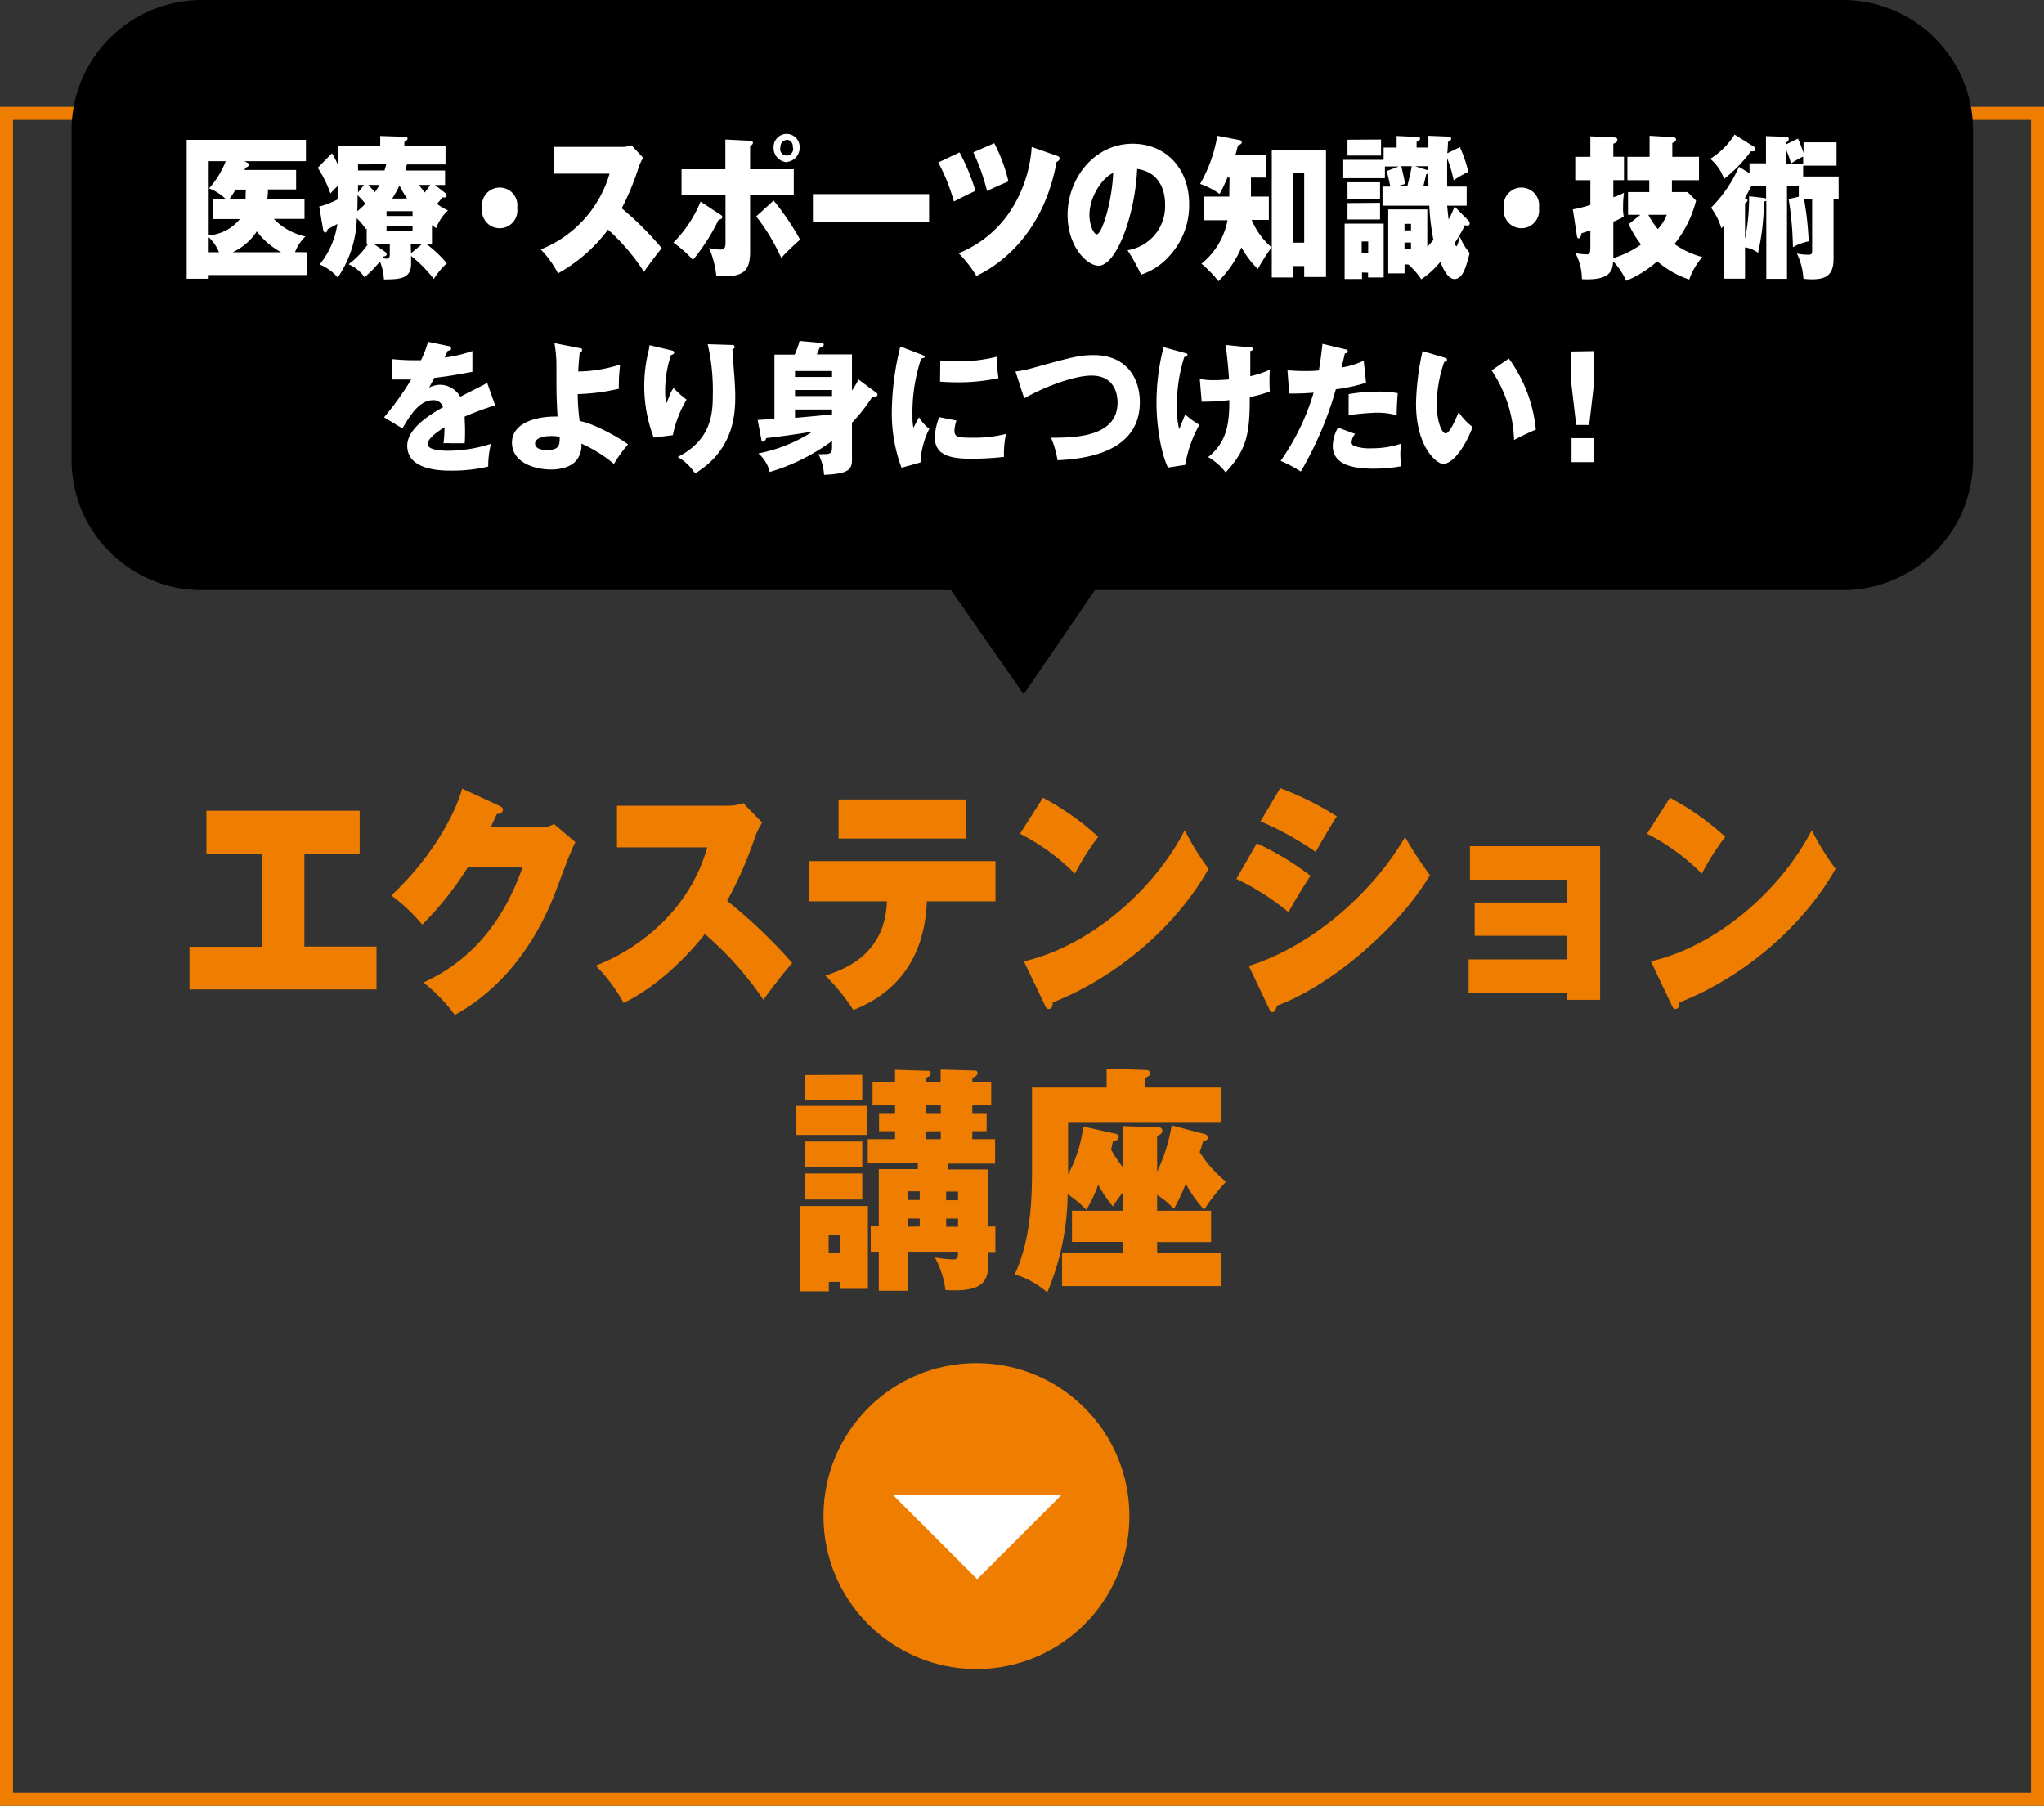 <svg xmlns="http://www.w3.org/2000/svg" viewBox="0 0 314 277.41"><rect x="0" y="0" width="314" height="277.41" fill="#333333" stroke="none"/><defs><style>.a{fill:none;stroke:#ef7e00;stroke-miterlimit:10;stroke-width:2px;}.b{fill:#ef7e00;}.c{fill:#fff;}</style></defs><rect class="a" x="1" y="17.41" width="312" height="259"/><circle class="b" cx="150" cy="232.91" r="23.5"/><polygon class="c" points="163.12 229.61 150.12 242.61 137.12 229.61 163.12 229.61"/><path class="b" d="M46.76,145.42H57.84V152H29.11v-6.55H40.23v-14.2H31.71v-6.7H55.25v6.7H46.76Z"/><path class="b" d="M83,127.11a4,4,0,0,0,2.1-.52l3.29,2.78c-.33.66-.39.81-1,2.25-.33.82-1.9,5-2.23,5.85-5,12.65-13,17.13-15.28,18.46a25.77,25.77,0,0,0-4.83-5c9.72-4.37,13.52-12.88,15.22-17.69H71.87a50.54,50.54,0,0,1-7,8.81,26.28,26.28,0,0,0-4.76-4.48C66,132.1,69.81,125.44,71,121.15l5.76,2.67c.2.11.5.25.5.59,0,.52-.67.63-.94.66-.46,1-.66,1.45-.93,2Z"/><path class="b" d="M94.78,130.18v-6.4h16.88a6.65,6.65,0,0,0,2.5-.41l2.93,3a11.21,11.21,0,0,0-1.2,2.51,59.28,59.28,0,0,1-4.19,9.51,79.29,79.29,0,0,1,10,9.55c-1.13,1.26-3.46,4.26-4.42,5.66a50.3,50.3,0,0,0-9-10.1c-2.17,2.78-6.93,7.92-12.49,10.58a24.06,24.06,0,0,0-4.29-5.73c4.59-1.7,14-7.07,17.15-18.17Z"/><path class="b" d="M124.23,138.47v-6.18h28.7v6.18H142.38c-.37,10.21-6.17,14.69-11.29,16.69a30.66,30.66,0,0,0-4.3-5.29c2.93-.93,9.19-3.22,9.46-11.4Zm24.2-15.65v6H128.82v-6Z"/><path class="b" d="M160.22,122.56a40.45,40.45,0,0,1,8.49,6,38.4,38.4,0,0,0-3.59,5.66,33.1,33.1,0,0,0-8.43-6.14Zm-2.93,25.12c9.86-2.22,19.85-10.69,24.71-20.13a40.65,40.65,0,0,0,3.66,5.92c-4.79,8.55-13.72,16.47-23.94,20.54,0,.41-.1,1-.6,1-.33,0-.47-.29-.6-.59Z"/><path class="b" d="M193.07,129.55a44.42,44.42,0,0,1,8.26,5c-.87,1.26-2.77,4.4-3.4,5.59a37.46,37.46,0,0,0-8-5.11Zm-1.23,18.84c10-3.08,19.37-11.7,24-19.8a57.52,57.52,0,0,0,3.83,5.85c-5.13,8.65-15.92,17.35-23.51,20.05-.1.33-.26,1-.7,1-.26,0-.4-.3-.53-.59Zm4.83-27.31a47.83,47.83,0,0,1,8.69,4.33c-.84,1.25-2.8,4.66-3.24,5.47a47.35,47.35,0,0,0-8.49-4.7Z"/><path class="b" d="M225.61,152.53v-5.14h15.08v-3.63H226.54v-5.11h14.15v-3.51H225.81V130h20v23.6h-5.1v-1.07Z"/><path class="b" d="M256.54,122.56a40.45,40.45,0,0,1,8.49,6,38.4,38.4,0,0,0-3.59,5.66,33.1,33.1,0,0,0-8.43-6.14Zm-2.93,25.12c9.86-2.22,19.85-10.69,24.71-20.13a40.65,40.65,0,0,0,3.66,5.92C277.18,142,268.26,149.94,258,154c0,.41-.1,1-.6,1-.33,0-.47-.29-.6-.59Z"/><path class="b" d="M133.26,169.89v4.47H122.34v-4.47Zm-5.93,27.05v1.44h-4.46v-13.1h10.46V198H129v-1.07Zm5.13-31.83V169h-8.85v-3.85Zm0,10.25v4h-8.85v-4Zm0,4.92v4h-8.85v-4ZM129,192.42v-2.66h-1.7v2.66Zm23.91-4v3.92h-1.1v2.08c0,3.33-2.23,4-6.56,3.77a14.35,14.35,0,0,0-1.63-5,25.94,25.94,0,0,0,2.83.3c.73,0,.73-.59.73-1.19h-7.76v6H135v-6h-1.24v-3.92H135v-8.77h6v-.89h-7.69V175h4.19v-1.22h-2.46V171h2.46v-1.18h-3.46v-3.59h3.46v-1.89l4.73.15c.5,0,.74,0,.74.41s-.3.48-.7.66v.67h2.23v-1.92l5,.14c.47,0,.67.08.67.41s-.4.59-.8.74v.63h2.9v3.59h-2.9V171h2.2v2.78h-2.2V175h3.5v3.77h-7.29v.89h6.19v8.77Zm-11.62-4.07v-1.33h-1.87v1.33Zm0,4.07V187.2h-1.87v1.26Zm1-18.61V171h2.23v-1.18Zm0,4V175h2.23v-1.22Zm4.89,10.58v-1.33h-1.83v1.33Zm0,4.07V187.2h-1.83v1.26Z"/><path class="b" d="M172.5,173l5.56.19a.51.51,0,0,1,.5.51c0,.41-.26.56-.8.82V180a26.23,26.23,0,0,0,2.23-7.11l5.1,1.34a.56.56,0,0,1,.46.55c0,.33-.23.41-.73.52a14.59,14.59,0,0,1-.53,1.7,18.68,18.68,0,0,0,4.06,4.55,27.65,27.65,0,0,0-3.36,4.29,18.88,18.88,0,0,1-2.83-4,31.8,31.8,0,0,1-1.83,3.88,12.39,12.39,0,0,0-2.57-2.15V186h8.29v4.81h-8.29v1.71h9.89v5.06h-24.5V192.5h9.35v-1.71h-7.82V186h7.82v-2.81a18.35,18.35,0,0,0-1.53,2.15,20.13,20.13,0,0,1-2.26-3.33,21,21,0,0,1-1.83,3.84,17.84,17.84,0,0,0-2.87-2.4,39.62,39.62,0,0,1-3.13,15.1,13.56,13.56,0,0,0-5-2.78c2.26-4.81,2.66-10.58,2.66-15.76V167.07H170v-2.88l6,.18c.37,0,.67.15.67.52s-.21.41-.8.74v1.44h11.78v5.3H164.08v8.06a20.9,20.9,0,0,0,2.33-7.36l5,1.11c.17,0,.44.26.44.48,0,.48-.4.55-.87.67-.06.29-.26,1.14-.3,1.29a26.07,26.07,0,0,0,1.83,2.74Z"/><path d="M283.05,0H31A20,20,0,0,0,11,20V70.66a20,20,0,0,0,20,20h115.1l11.16,16,10.94-16h114.9a20,20,0,0,0,20-20V20A20,20,0,0,0,283.05,0Z"/><path class="c" d="M47.21,38.75v3.5H32.06v.57H28.68V21.48H47v3.28H37.56L38,25a.3.3,0,0,1,.22.28c0,.29-.24.38-.51.48l-.15.35h7.93v3H41.16c0,.36,0,.71-.09,1.43h5.71v3.09H42.06a9.58,9.58,0,0,0,4.86,2.7,6.77,6.77,0,0,0-1.6,2.4ZM32.06,36.16a6.82,6.82,0,0,0,4.79-2.51H32.66V30.56h2a7.59,7.59,0,0,0-2.55-1.62,13.48,13.48,0,0,0,2.57-4.18H32.06Zm1.58,2.59a6.51,6.51,0,0,0-1.58-2.3v2.3Zm4.09-8.19c0-.45,0-1,.06-1.43H36.17a13.82,13.82,0,0,1-.9,1.43Zm5.46,8.19a11.68,11.68,0,0,1-3.74-3.2,8.86,8.86,0,0,1-3.71,3.2Z"/><path class="c" d="M66.36,37.52h-.82a17.46,17.46,0,0,1,3.1,2.94,11.11,11.11,0,0,0-2,2.4,19.88,19.88,0,0,0-3.49-3.54v1.24c0,2.35-1.93,2.35-4.17,2.37a8.41,8.41,0,0,0-.61-2.75A19.86,19.86,0,0,1,56,42.6a5.6,5.6,0,0,0-2.45-2,13.39,13.39,0,0,0,3-3.13h-.22V35.09l-.13.1a9.86,9.86,0,0,0-1.39-1.66,16.84,16.84,0,0,1-2.92,9.1,7.43,7.43,0,0,0-2.79-2,12.68,12.68,0,0,0,2.73-6.23c-.62.36-1.05.57-1.5.81-.1.41-.2.52-.37.52s-.28-.26-.31-.4l-.61-3.59a14.19,14.19,0,0,0,2.85-1.11c0-.34,0-1.71,0-2.07-.57.55-.78.78-1.13,1.16a17.4,17.4,0,0,0-1.95-3.94L51,23.55a15.55,15.55,0,0,1,1,1.95V22.38h6.41V20.89l3.81.12c.19,0,.39.07.39.28s-.33.43-.49.5v.59h6.32v2.88H62.5c-.12.5-.16.69-.24.93h6.11v2.23H66.81l1.56,1.21a.54.54,0,0,1,.23.38c0,.43-.48.33-.64.31-.35.45-.57.74-.84,1a8.68,8.68,0,0,0,1.7,1A7.27,7.27,0,0,0,67,35.05a7.44,7.44,0,0,1-.64-.48ZM54.93,30c0,.38,0,2.09-.06,2.45a9.13,9.13,0,0,0,1.25-1.14A9.23,9.23,0,0,0,54.93,30Zm1-1.59H55c0,.09,0,1,0,1.16Zm3.14-2.23c.15-.48.19-.67.27-.93H55v.93Zm-2.5,2.23a14.68,14.68,0,0,1,1,1.14,13.41,13.41,0,0,0,.74-1.14Zm3.31,9.1H57.47l1.77,1.23a.43.43,0,0,1,.16.31c0,.31-.35.34-.55.36a1.07,1.07,0,0,1-.17.24l.64.09c.51,0,.56-.28.56-.71Zm3.5-4.33v-.73h-4v.73Zm-4,1.52v.74h4v-.74Zm3.16-4.2a14,14,0,0,1-1.17-2,19.72,19.72,0,0,1-1.11,2Zm.6,8.41,1.68-1.4H63.1Zm1.23-10.5c.14.19.35.52.88,1.16a10.57,10.57,0,0,0,.84-1.16Z"/><path class="c" d="M79.45,31.94a2.72,2.72,0,1,1-5.38,0,2.72,2.72,0,1,1,5.38,0Z"/><path class="c" d="M85.08,26.68V22.57H95.49A4,4,0,0,0,97,22.31l1.8,1.93a7.44,7.44,0,0,0-.74,1.61A38.82,38.82,0,0,1,95.51,32a48.8,48.8,0,0,1,6.15,6.13c-.69.81-2.13,2.73-2.73,3.63a31.66,31.66,0,0,0-5.52-6.48A24.41,24.41,0,0,1,85.72,42a15.32,15.32,0,0,0-2.65-3.68A17.9,17.9,0,0,0,93.64,26.68Z"/><path class="c" d="M110.7,33c.14.09.26.16.26.38s-.29.33-.57.38a30.68,30.68,0,0,1-3.94,6.17,18.7,18.7,0,0,0-3-2.66,19.33,19.33,0,0,0,4.17-6.29Zm.73-11.57,3.84.19c.29,0,.39.14.39.33s-.16.33-.43.5V26h6.71v4h-6.71v8.67c0,2.88-1,3.78-4,3.78-.51,0-.86,0-1.19-.07a14.67,14.67,0,0,0-1.11-4.28,8.81,8.81,0,0,0,1.79.24c.73,0,.73-.57.73-1.16V30H104.7V26h6.73Zm7.41,9.38a39.23,39.23,0,0,1,4.07,6c-1.26,1.14-1.73,1.57-2.9,2.81a30.22,30.22,0,0,0-3.84-6.37Zm2-5.89a2.21,2.21,0,0,1-2-2.35,2,2,0,1,1,4,0A2.2,2.2,0,0,1,120.87,24.88Zm0-3.42a1,1,0,0,0-.94,1.07,1,1,0,1,0,1.89,0A1,1,0,0,0,120.87,21.46Z"/><path class="c" d="M142.73,29.82V34.1H124.88V29.82Z"/><path class="c" d="M147.41,23.41a31.8,31.8,0,0,1,2.44,5.91c-1.07.5-2.38,1.14-3.31,1.64a29.54,29.54,0,0,0-2.4-6Zm15,.54c.23.07.37.19.37.41s-.29.45-.47.52c-2.12,11.66-9.48,16.18-12.32,17.51a18.11,18.11,0,0,0-2.73-3.49,17.17,17.17,0,0,0,7.7-6.11,20.38,20.38,0,0,0,3.53-10.22ZM152.74,22a25.19,25.19,0,0,1,2.18,5.87c-1.69.71-2.3,1-3.29,1.47a31.44,31.44,0,0,0-2.11-5.94Z"/><path class="c" d="M173.21,38.44a6.82,6.82,0,0,0,5.77-7c0-.72,0-4.87-4.29-5.49-.31,7.08-3.18,14.87-5.93,14.87C167,40.82,164,37.9,164,33c0-5.46,4-10.92,10-10.92,4.9,0,8.68,3.58,8.68,9.31a11.48,11.48,0,0,1-3.1,8,10,10,0,0,1-4.29,2.81A30.1,30.1,0,0,0,173.21,38.44ZM167.36,33c0,1.69.7,3,1.13,3,.74,0,2.32-4.77,2.52-9.43C169.43,27.21,167.36,30.18,167.36,33Z"/><path class="c" d="M188.88,27.28h-.33a23.66,23.66,0,0,1-1.19,2.52,12.08,12.08,0,0,0-3-1.55A22,22,0,0,0,187,20.86l3.39.65c.2,0,.37.16.37.35s-.17.33-.6.5c-.08.36-.14.62-.37,1.43h4.7v3.49h-2.32V30.2h2.75v3.59h-2.64A11.25,11.25,0,0,0,195.35,38a28.73,28.73,0,0,0-2.12,3.33A14.43,14.43,0,0,1,190.71,38a16.17,16.17,0,0,1-3.53,5.2,18.91,18.91,0,0,0-2.61-2.69,11.22,11.22,0,0,0,4-6.67H185V30.2h3.84Zm9.79,13.59v1.76h-3.3V23h8.33V42.55h-3.35V40.87Zm1.68-3.59V26.57h-1.68V37.28Z"/><path class="c" d="M225.55,33.86a.6.6,0,0,1,.22.45.32.32,0,0,1-.31.36,3.2,3.2,0,0,1-.41-.07,26.07,26.07,0,0,1-1.62,2.8c.11.21.23.43.33.43s.45-1.17.51-1.48a8.58,8.58,0,0,0,1.5,2.52c-.53,2-1,4-2.34,4-1.1,0-1.89-1.93-2.17-2.64a13.42,13.42,0,0,1-2.92,2.68,11.43,11.43,0,0,0-2-2.28h-.57V42h-2.51V32.17h6v5.75c.51-.54.72-.81.94-1.07a35.09,35.09,0,0,1-.63-5.25h-7.19V28.66h1.21c-.35-1.57-.39-1.74-.57-2.38l1.87-.71h-2.14v1.8h-6.4V24.55h6.2V22.67h2V20.89l3.12.14c.28,0,.47,0,.47.26s-.1.26-.52.48v.9h1.81c0-.29,0-1.55,0-1.81l3,.12c.35,0,.49.05.49.31s-.12.31-.49.52c0,.36,0,.55-.1,1.74l1.94-.95a21.33,21.33,0,0,1,1.3,3.82,12.24,12.24,0,0,0-2.26,1.29,18.77,18.77,0,0,0-1-3.4c0,.54,0,.93,0,4.35h3V31.6h-3c.11,1.17.17,1.67.23,2.12a12.9,12.9,0,0,0,.9-2Zm-16.32,8v1h-2.67V34.36h6v8.27h-2.4v-.74Zm2.92-20.43v2.47H207V21.46ZM212,28v2.54H207V28Zm0,3.16v2.56H207V31.2Zm-1.82,7.72V37.09h-1v1.83Zm5.09-13.35c.36,1.57.47,2,.57,2.73l-1.23.36h1.58c.35-1.43.55-2.26.68-3.09Zm1.49,9.86v-1h-1v1Zm-1,1.87v1h1v-1Zm3.41-11.16a.73.73,0,0,1,.22.09v-.66h-2Zm.28,2.52c-.06-1.24-.06-1.74-.06-2a.53.53,0,0,1-.29.14c-.06.24-.37,1.57-.45,1.88Z"/><path class="c" d="M236.41,31.94a2.72,2.72,0,1,1-5.38,0,2.72,2.72,0,1,1,5.38,0Z"/><path class="c" d="M252,33H250.1V29.51h3.26V27.68H250V24.09h3.41V20.86l3.69.22a.34.34,0,0,1,.37.33c0,.36-.39.48-.57.55v2.13H261v3.59h-4.16v1.83h2.42l1.29,1.31a17.51,17.51,0,0,1-3.32,6.67,13.38,13.38,0,0,0,4.27,2,10.76,10.76,0,0,0-2,3.45,14.26,14.26,0,0,1-4.91-2.8,16.86,16.86,0,0,1-4.78,3,10.49,10.49,0,0,0-2-3c-.1,1.3-.25,3-4.8,2.75a8.51,8.51,0,0,0-1-4,12.88,12.88,0,0,0,1.68.19c.5,0,.62-.15.62-1.24V35.38c-.33.12-1.13.4-1.37.45-.07.48-.19.79-.48.79-.12,0-.18-.17-.22-.39l-.62-4.06a20.23,20.23,0,0,0,2.69-.69v-3.8h-2.32V24.09h2.32V20.94l3.8.18a.35.35,0,0,1,.35.36c0,.38-.33.48-.62.6v2h1.64v3.59h-1.64v2.64a10.57,10.57,0,0,0,1.64-.69,13.62,13.62,0,0,0-.14,2.14,6.54,6.54,0,0,0,.1,1.52,11.8,11.8,0,0,1-1.6.78v5.59a14.6,14.6,0,0,0,4.25-2.09,15.68,15.68,0,0,1-1.89-3.12Zm1.22,0a11.87,11.87,0,0,0,1.45,2.19A6.73,6.73,0,0,0,256.05,33Z"/><path class="c" d="M269.38,22.5a.53.53,0,0,1,.29.43c0,.36-.39.33-.7.31a22,22,0,0,1-4.12,4.25,7,7,0,0,0-2.12-3.09,11.78,11.78,0,0,0,3.74-3.73Zm-.63,2.59h2.54V20.91l3,.1c.18,0,.49,0,.49.33s-.14.31-.35.55v.26l1.77-.86a23.41,23.41,0,0,1,.86,2.19V21.86h5.07v3.59H277v-1.4a12.87,12.87,0,0,0-1.87,1.07,12.56,12.56,0,0,0-.76-2.14v2.18H277v1.95h5.45v3.45h-.78v9.21c0,2.57-1.23,3.14-3.38,3.14a9,9,0,0,1-1.25-.09,10.4,10.4,0,0,0-1-3.88,7.4,7.4,0,0,0,1.46.19c.8,0,.88,0,.88-.73V30.56h-1.25a47.68,47.68,0,0,1,.72,6.51,8.54,8.54,0,0,0-2.42.9,51,51,0,0,0-.66-7.39l1.56-.36V28.56h-1.81V42.84h-3.18v-12c-.12.09-.16.09-.37.11a36.56,36.56,0,0,1-.9,7.89,4.71,4.71,0,0,0-2-.85v4.82h-3.26V34.69c-.09.1-.15.14-.37.38a10.31,10.31,0,0,0-1.59-3.16,20.47,20.47,0,0,0,4.29-6.29l1.63,1Zm.3,3.47c-.26.55-.53,1-1,1.88.28.14.41.19.41.35s-.23.36-.39.43v5.51a32.83,32.83,0,0,0,.63-6.58l2.24.26a.81.81,0,0,1,.37.12v-2Z"/><path class="c" d="M68.89,53.16c.13,0,.41.09.41.39s-.37.32-.51.32l-.47,1.06a22.09,22.09,0,0,0,4.25-1v3.19c-3.06.56-3.43.63-5.85.93l-.8,1.49a3.73,3.73,0,0,1,1.78-.43,3.58,3.58,0,0,1,3,1.84c3-1.54,3.39-1.69,4.14-2.14l1.22,3.46A45.55,45.55,0,0,0,71.38,64c0,.62.06,1.29.06,1.94,0,1,0,1.58-.06,2.16-.66,0-1.4,0-2.06,0a9.45,9.45,0,0,0-1.19,0,17.81,17.81,0,0,0,.15-2.46c-1.28.82-2.57,1.73-2.57,2.61s2.09,1,3.14,1a22,22,0,0,0,6.57-1.06A14.13,14.13,0,0,0,75,71.68a24.48,24.48,0,0,1-5.73.62c-1.37,0-6.71,0-6.71-3.82,0-2.55,3.27-4.69,5.5-5.92a1.48,1.48,0,0,0-1.54-1.08c-2.13,0-3.57,2.42-4.7,4.34L59,64.11a45.21,45.21,0,0,0,4.17-5.81c-1.11,0-2,0-2.9,0l0-3.13c.64.06,1.83.17,3.23.17.59,0,.84,0,1.17,0a15.87,15.87,0,0,0,1.08-2.83Z"/><path class="c" d="M89.07,53.48c.19,0,.35.07.35.31s-.2.36-.37.41c-.16,1.57-.2,2.37-.22,2.87A21.85,21.85,0,0,0,95.27,56a25.7,25.7,0,0,0-.2,3.72,31.46,31.46,0,0,1-6.32.82,30.48,30.48,0,0,0,.3,4.15c2,.28,6.08,2.55,7.43,3.58a20.48,20.48,0,0,0-2.17,3,21.16,21.16,0,0,0-5-3.12,3.59,3.59,0,0,1-.82,2.64c-1.11,1.27-3.2,1.34-3.84,1.34-2.58,0-6-1.1-6-4.13,0-3.19,4.1-4,6.44-4a3.82,3.82,0,0,1,.56,0c-.17-3.13-.17-3.33-.17-7.8a20.1,20.1,0,0,0-.3-3.48ZM84.5,67c-1.09,0-2.3.34-2.3,1.14,0,1,1.62,1,1.78,1,2,0,2-.8,2-2A4.24,4.24,0,0,0,84.5,67Z"/><path class="c" d="M103,53.79c.37.08.57.15.57.38s-.35.35-.49.37a17.15,17.15,0,0,0-.9,5.51,8.8,8.8,0,0,0,.18,1.92c.16-.34.23-.51.47-1.14a5,5,0,0,1,.64-1.23,15.11,15.11,0,0,0,2,1.79,17.23,17.23,0,0,0-2.11,5.47l-2.94.37a22.38,22.38,0,0,1-.78-13.36,7.31,7.31,0,0,0,.15-.84Zm9.38-.8c.2,0,.47,0,.47.3s-.19.28-.33.32c0,.76.29,4,.33,4.71s.1,1.69.1,2.53c0,2.72-.2,8.28-6.18,11.88a7.63,7.63,0,0,0-2.66-2.52c4.92-2.51,5.39-6.25,5.39-9.42a31.76,31.76,0,0,0-.78-7.91Z"/><path class="c" d="M134.59,60.31a.39.39,0,0,1,.21.33c0,.25-.29.3-.78.3a25.79,25.79,0,0,1-3.14,4V70.6c0,1.51-.47,2.18-4.29,2.35a8,8,0,0,0-.86-3.18,6.39,6.39,0,0,0,.78,0c1.15,0,1.31-.17,1.31-1.19v-.84a30.77,30.77,0,0,1-9.58,4.77,5.32,5.32,0,0,0-1.75-2.85,23.35,23.35,0,0,0,8.33-3.35c-2.54.41-4,.63-7.1,1-.1.23-.24.54-.51.54s-.23-.2-.25-.33l-.57-3,2.58-.17V54.48h3.1a12.66,12.66,0,0,0,.76-2.1l3.37.3c.14,0,.35.07.35.28s-.45.44-.66.48c-.18.52-.27.71-.41,1h5.4V60a12.31,12.31,0,0,0,1-1.71Zm-12.46-2.4h5.69V57h-5.69Zm5.69,2h-5.69v.93h5.69Zm0,3h-5.69v1.28c1.2-.09,4.23-.37,5.69-.54Z"/><path class="c" d="M141.51,54.46c.39.15.55.21.55.36s-.41.24-.55.26A26.27,26.27,0,0,0,140.18,64a8,8,0,0,0,.14,1.72c.12-.23.62-1.18.86-1.62a6.24,6.24,0,0,0,1.58,1.78,12.58,12.58,0,0,0-1.35,5.16l-2.92.82A24,24,0,0,1,137,63.23a43,43,0,0,1,1.31-10Zm5.42,10.15a5.86,5.86,0,0,0-.31,1.53c0,1,.49,1.11,2.85,1.11a19.79,19.79,0,0,0,5.07-.59,15.15,15.15,0,0,0-.31,3.53,42.44,42.44,0,0,1-5.19.28c-3.06,0-5.42-.57-5.42-3.2a8.38,8.38,0,0,1,.68-3.18Zm-2.48-9.23c.61,0,1.43.11,2.66.11a22.5,22.5,0,0,0,6-.69c0,.35.1,2.25.28,3.29a29.42,29.42,0,0,1-6.32.64c-1.21,0-2-.06-2.66-.1Z"/><path class="c" d="M156,57.07a16.33,16.33,0,0,0,2.58-.52c5.79-1.6,7.18-2,9.44-2,4.93,0,7.08,3.43,7.08,7.23,0,8.15-9.34,8.75-12.64,8.93a14.77,14.77,0,0,0-1-3.46c3.7,0,10.22-.11,10.22-5.42,0-1.13-.37-4.13-4-4.13-3.06,0-8.13,2.18-10.34,3.5Z"/><path class="c" d="M182.07,54.24c.25.06.35.11.35.26s-.35.32-.49.34a24.19,24.19,0,0,0-1.13,7.85,12.06,12.06,0,0,0,.35,3.24c.14-.35.78-1.92.92-2.25a14.26,14.26,0,0,0,2.18,1.58,19,19,0,0,0-2.18,6.16l-2.66.41c-1.3-2.85-1.75-7.28-1.75-9.88a34.33,34.33,0,0,1,1.09-8.62Zm9.81-.89c.39,0,.56,0,.56.26s-.23.28-.37.31c0,1.23,0,2.7,0,3.88a17.54,17.54,0,0,0,3-1,27.18,27.18,0,0,0,0,3.33,16.75,16.75,0,0,1-3.08.86c0,5.69-.45,8.08-3.71,11.58a8.93,8.93,0,0,0-2.69-2.35c3-2.35,3.26-5.42,3.26-8.75a35.5,35.5,0,0,1-4.25.24l-.29-3.5a10.19,10.19,0,0,0,2.18.19c.2,0,1,0,2.3-.11,0-.67-.23-3.3-.51-5.29Z"/><path class="c" d="M206.65,53.66c.18,0,.41.13.41.34s-.29.28-.46.28c-.08.35-.43,1.88-.51,2.18a12.66,12.66,0,0,0,3.41-1.05l.35,3.39a26.45,26.45,0,0,1-4.64,1,53.34,53.34,0,0,1-5.38,12.64,21,21,0,0,0-3.1-1.64,35.66,35.66,0,0,0,5.07-10.48,36.2,36.2,0,0,1-3.75.13l-.27-3.54c.62,0,1.33.09,2.38.09s1.54,0,2.44-.09c.29-1.62.43-3,.56-4.09Zm1.53,13a2.19,2.19,0,0,0-.55,1.28.58.58,0,0,0,.37.56,7.15,7.15,0,0,0,2.75.37,14,14,0,0,0,4.52-.72,9,9,0,0,0-.15,1.69,16.6,16.6,0,0,0,.12,1.79A23.52,23.52,0,0,1,211,72c-2.69,0-6.26-.41-6.26-3.48a6.06,6.06,0,0,1,.8-2.83Zm-1-6.11a25,25,0,0,1,4.54-.39,13.61,13.61,0,0,1,3,.24c-.12,1.6-.14,1.94-.16,3.39a11.41,11.41,0,0,0-3.08-.39,37,37,0,0,0-4.31.39Z"/><path class="c" d="M221.88,54.93c.18.07.41.13.41.32s-.25.33-.43.35a20.28,20.28,0,0,0-1.15,6.5c0,2.64.78,4.48,1.37,4.48s1.44-1.9,2-3.27a9.11,9.11,0,0,0,2.15,2.29c-1.64,4.2-3.51,5.67-4.52,5.67s-4.18-2.58-4.18-9.25a40.67,40.67,0,0,1,1-8.08Zm9.91.15A22.19,22.19,0,0,1,235.94,66c-1.21.5-2.67,1.23-3.35,1.6a20.31,20.31,0,0,0-3.45-10.7Z"/><path class="c" d="M244.87,53.94v5l-.74,6.35h-2L241.4,59v-5Zm-3.45,13.37h3.45V71h-3.45Z"/></svg>